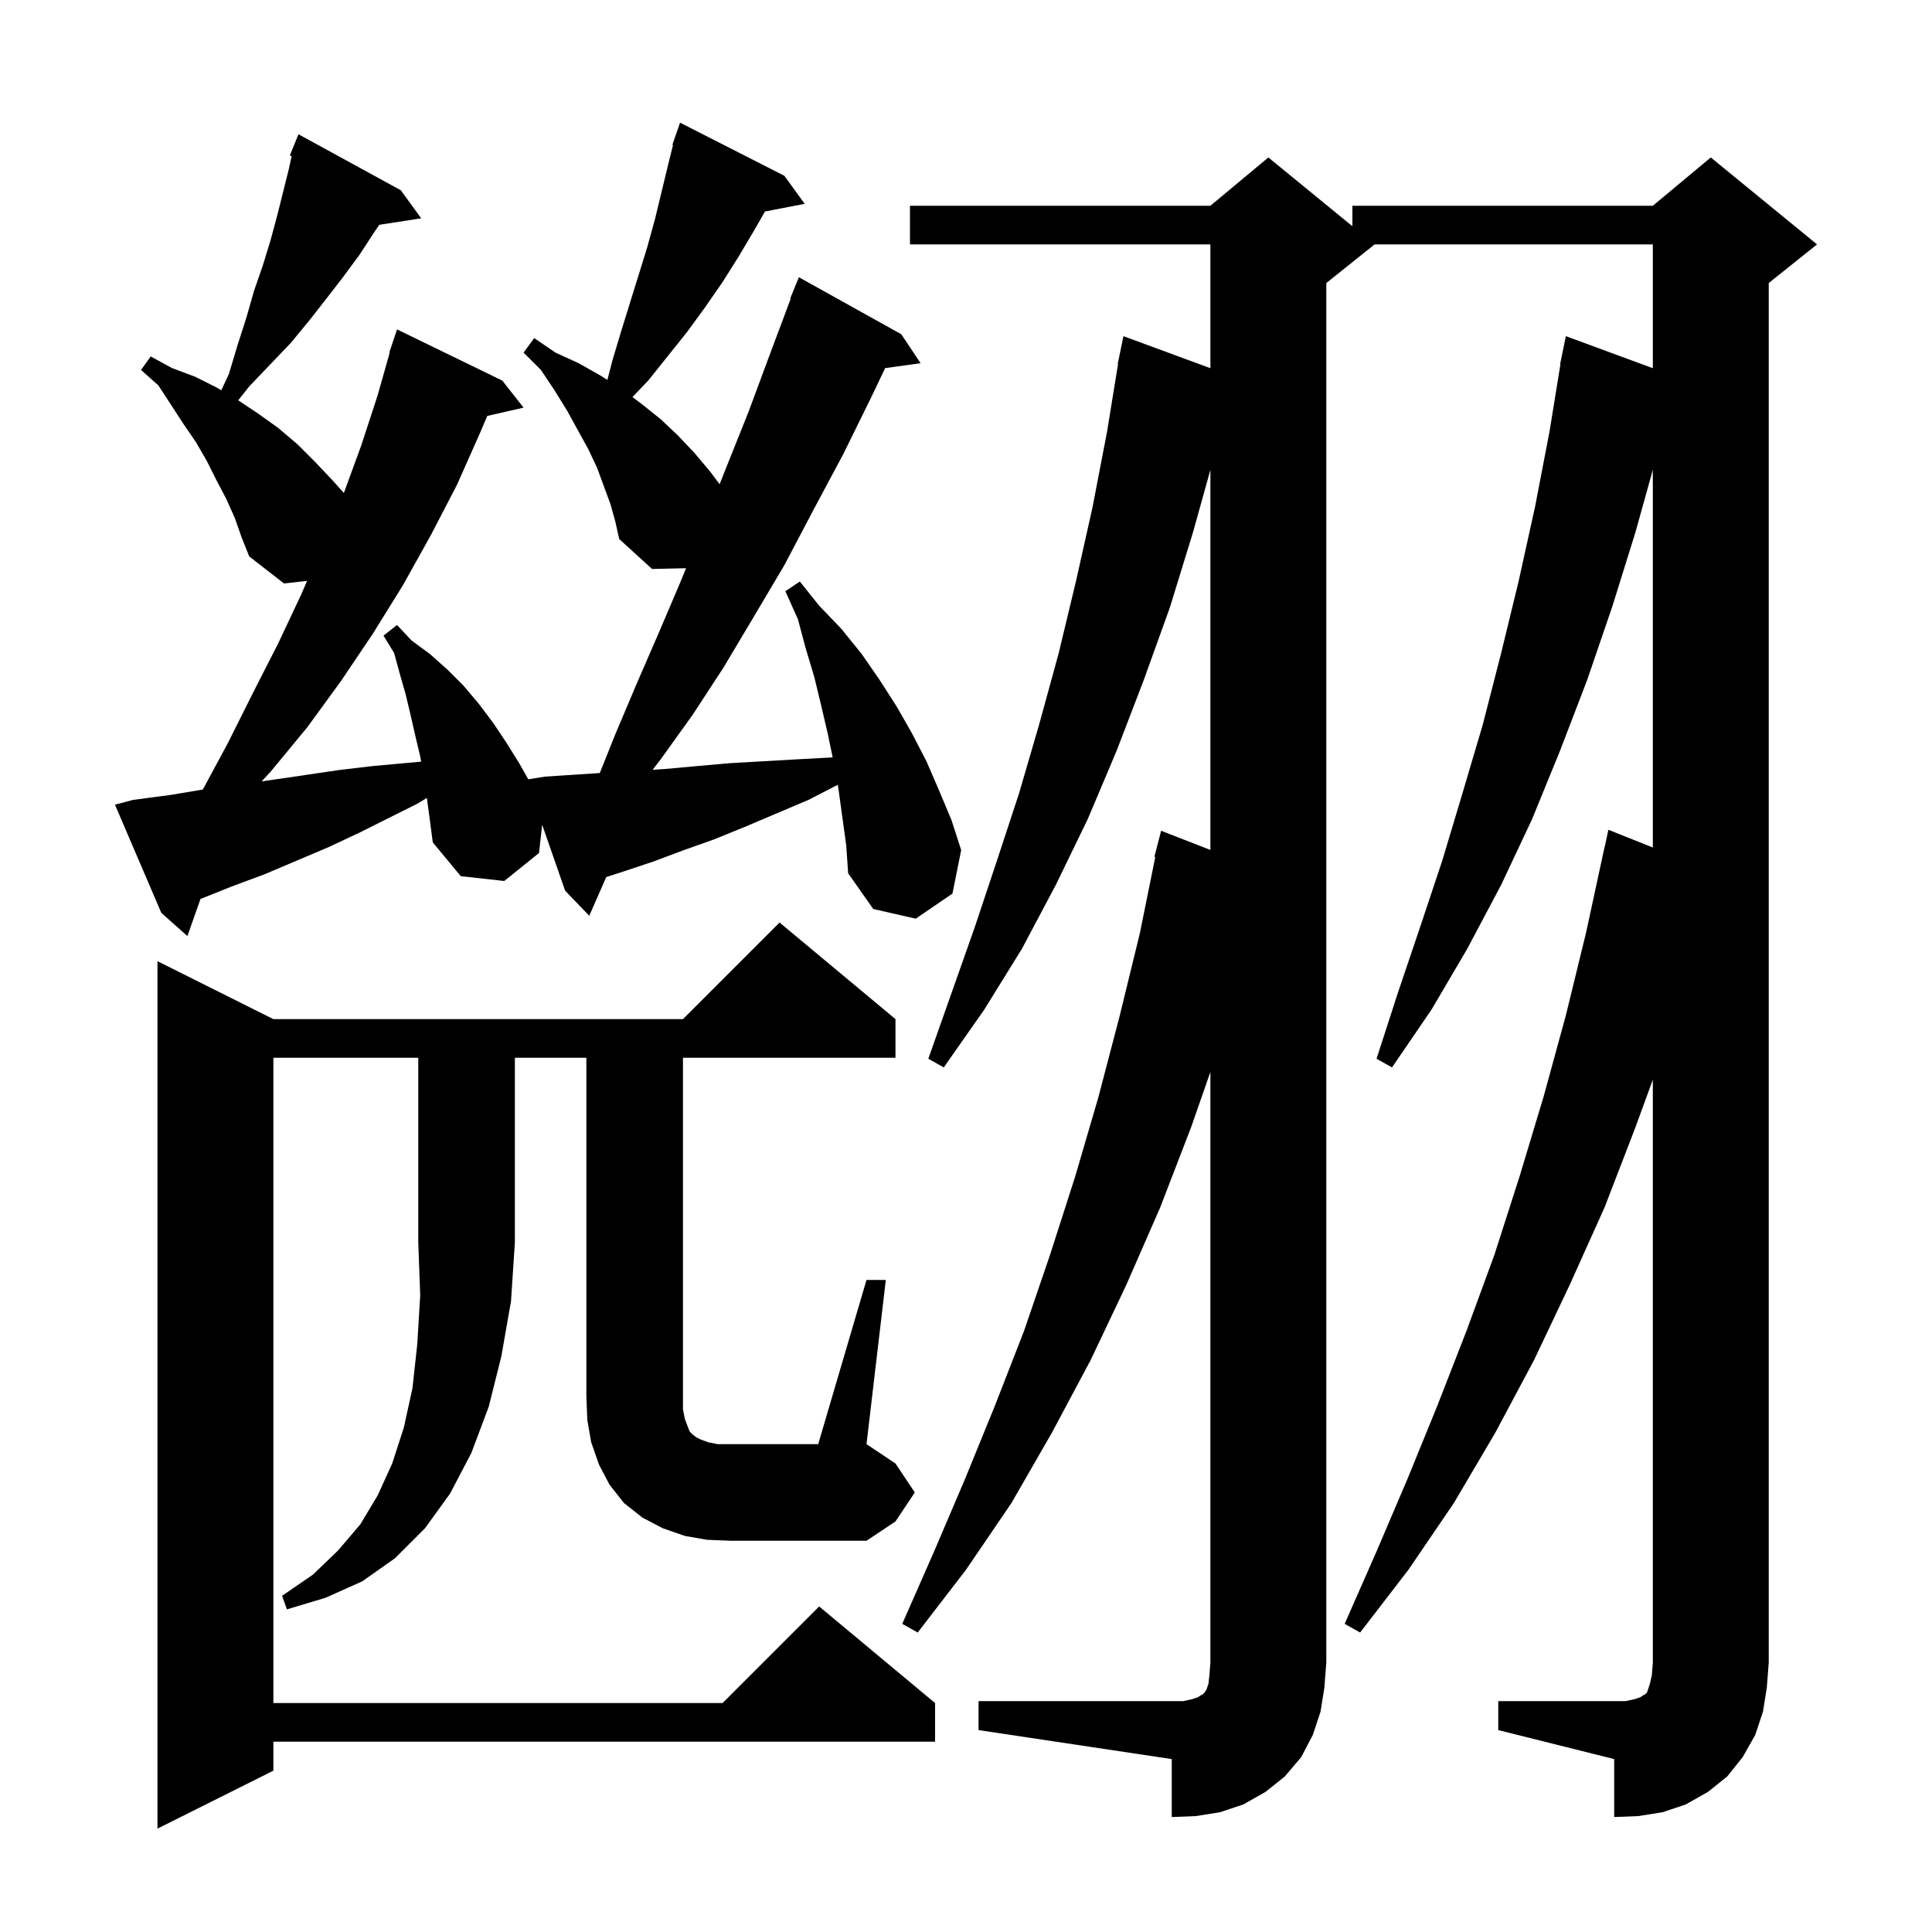 <svg xmlns="http://www.w3.org/2000/svg" xmlns:xlink="http://www.w3.org/1999/xlink" version="1.1" baseProfile="full" viewBox="0 0 200 200" width="200" height="200"><g fill="currentColor"><path d="M 101.3 176.1 L 122.5 176.1 L 123.4 175.9 L 124.0 175.7 L 124.3 175.5 L 124.5 175.4 L 124.7 175.2 L 124.9 174.9 L 125.1 174.3 L 125.2 173.4 L 125.3 172.1 L 125.3 110.967 L 123.3 116.7 L 120.1 125.0 L 116.6 133.0 L 112.9 140.8 L 108.9 148.3 L 104.7 155.6 L 100.0 162.5 L 95.0 169.0 L 93.4 168.1 L 96.7 160.6 L 99.9 153.1 L 103.0 145.5 L 106.0 137.8 L 108.7 129.9 L 111.3 121.8 L 113.7 113.6 L 115.9 105.2 L 118.0 96.6 L 119.595 88.713 L 119.5 88.7 L 120.2 86.0 L 125.3 87.986 L 125.3 48.636 L 123.5 55.1 L 121.1 62.9 L 118.4 70.4 L 115.6 77.7 L 112.6 84.8 L 109.3 91.6 L 105.8 98.2 L 101.9 104.5 L 97.7 110.5 L 96.1 109.6 L 100.9 96.0 L 103.2 89.1 L 105.5 82.1 L 107.6 74.9 L 109.6 67.6 L 111.4 60.1 L 113.1 52.5 L 114.6 44.7 L 115.737 37.704 L 115.7 37.7 L 115.875 36.855 L 115.9 36.7 L 115.907 36.701 L 116.3 34.8 L 125.3 38.116 L 125.3 25.3 L 94.2 25.3 L 94.2 21.3 L 125.3 21.3 L 131.3 16.3 L 140.0 23.418 L 140.0 21.3 L 171.1 21.3 L 177.1 16.3 L 188.1 25.3 L 183.1 29.3 L 183.1 172.1 L 182.9 174.7 L 182.5 177.2 L 181.7 179.6 L 180.4 181.9 L 178.8 183.9 L 176.8 185.5 L 174.5 186.8 L 172.1 187.6 L 169.6 188.0 L 167.1 188.1 L 167.1 182.1 L 155.1 179.1 L 155.1 176.1 L 168.3 176.1 L 169.2 175.9 L 169.8 175.7 L 170.1 175.5 L 170.3 175.4 L 170.5 175.2 L 170.8 174.3 L 171.0 173.4 L 171.1 172.1 L 171.1 111.765 L 169.3 116.7 L 166.1 125.0 L 162.5 133.0 L 158.8 140.8 L 154.8 148.3 L 150.5 155.6 L 145.8 162.5 L 140.8 169.0 L 139.2 168.1 L 142.5 160.6 L 145.7 153.1 L 148.8 145.5 L 151.8 137.8 L 154.7 129.9 L 157.3 121.8 L 159.8 113.5 L 162.1 105.1 L 164.2 96.5 L 166.1 87.7 L 166.114 87.703 L 166.5 85.9 L 171.1 87.732 L 171.1 48.636 L 169.3 55.1 L 166.9 62.8 L 164.3 70.4 L 161.5 77.7 L 158.6 84.8 L 155.4 91.6 L 151.9 98.2 L 148.2 104.5 L 144.1 110.5 L 142.5 109.6 L 144.7 102.8 L 147.0 96.0 L 149.3 89.1 L 151.4 82.1 L 153.5 75.0 L 155.4 67.6 L 157.2 60.2 L 158.9 52.5 L 160.4 44.7 L 161.537 37.704 L 161.5 37.7 L 161.675 36.855 L 161.7 36.7 L 161.707 36.701 L 162.1 34.8 L 171.1 38.116 L 171.1 25.3 L 142.3 25.3 L 137.3 29.3 L 137.3 172.1 L 137.1 174.7 L 136.7 177.2 L 135.9 179.6 L 134.7 181.9 L 133.0 183.9 L 131.0 185.5 L 128.7 186.8 L 126.3 187.6 L 123.8 188.0 L 121.3 188.1 L 121.3 182.1 L 101.3 179.1 Z M 28.3 109.5 L 28.3 176.3 L 74.8 176.3 L 84.8 166.3 L 96.8 176.3 L 96.8 180.3 L 28.3 180.3 L 28.3 183.3 L 16.3 189.3 L 16.3 99.5 L 28.3 105.5 L 70.7 105.5 L 80.7 95.5 L 92.7 105.5 L 92.7 109.5 L 70.7 109.5 L 70.7 145.9 L 70.9 146.9 L 71.2 147.7 L 71.4 148.2 L 71.7 148.5 L 72.1 148.8 L 72.5 149.0 L 73.3 149.3 L 74.3 149.5 L 84.7 149.5 L 89.7 132.5 L 91.7 132.5 L 89.7 149.5 L 92.7 151.5 L 94.7 154.5 L 92.7 157.5 L 89.7 159.5 L 75.7 159.5 L 73.2 159.4 L 70.9 159.0 L 68.6 158.2 L 66.5 157.1 L 64.6 155.6 L 63.1 153.7 L 62.0 151.6 L 61.2 149.3 L 60.8 147.0 L 60.7 144.5 L 60.7 109.5 L 53.3 109.5 L 53.3 128.6 L 52.9 134.7 L 51.9 140.4 L 50.6 145.6 L 48.8 150.4 L 46.6 154.6 L 44.0 158.2 L 40.9 161.3 L 37.5 163.7 L 33.7 165.4 L 29.7 166.6 L 29.2 165.2 L 32.4 163.0 L 35.0 160.5 L 37.3 157.8 L 39.1 154.8 L 40.6 151.5 L 41.8 147.8 L 42.7 143.7 L 43.2 139.1 L 43.5 134.1 L 43.3 128.6 L 43.3 109.5 Z M 86.8 81.7 L 86.719 81.245 L 83.7 82.8 L 77.1 85.6 L 73.9 86.9 L 70.8 88.0 L 67.6 89.2 L 64.6 90.2 L 62.76 90.793 L 61.0 94.8 L 58.5 92.2 L 56.125 85.373 L 55.8 88.3 L 52.2 91.2 L 47.7 90.7 L 44.8 87.2 L 44.5 84.9 L 44.187 82.601 L 43.2 83.2 L 37.2 86.2 L 34.0 87.7 L 27.4 90.5 L 23.9 91.8 L 20.756 93.058 L 19.4 96.9 L 16.7 94.5 L 11.9 83.3 L 13.8 82.8 L 17.6 82.3 L 20.997 81.734 L 23.6 76.9 L 26.2 71.7 L 28.8 66.6 L 31.2 61.5 L 31.789 60.135 L 29.4 60.4 L 25.8 57.6 L 25.0 55.6 L 24.3 53.6 L 23.4 51.6 L 22.4 49.7 L 21.4 47.7 L 20.3 45.8 L 19.0 43.9 L 16.4 39.9 L 14.6 38.3 L 15.6 36.9 L 17.8 38.1 L 20.2 39.0 L 22.4 40.1 L 22.91 40.401 L 23.7 38.7 L 24.6 35.7 L 25.5 32.9 L 26.3 30.1 L 27.2 27.5 L 28.0 24.9 L 28.7 22.3 L 29.9 17.5 L 30.191 16.16 L 30.0 16.1 L 30.9 13.9 L 41.5 19.7 L 43.6 22.6 L 39.264 23.273 L 38.7 24.1 L 37.2 26.4 L 35.5 28.7 L 33.8 30.9 L 32.0 33.2 L 30.1 35.5 L 28.0 37.7 L 25.8 40.0 L 24.66 41.44 L 26.7 42.8 L 28.8 44.3 L 30.8 46.0 L 32.6 47.8 L 34.4 49.7 L 35.598 51.031 L 37.4 46.1 L 39.1 40.9 L 40.342 36.51 L 40.3 36.5 L 41.1 34.1 L 52.0 39.4 L 54.2 42.2 L 50.442 43.057 L 49.7 44.8 L 47.3 50.2 L 44.6 55.4 L 41.7 60.6 L 38.6 65.6 L 35.3 70.5 L 31.8 75.3 L 28.0 79.9 L 27.084 80.883 L 28.4 80.7 L 35.2 79.7 L 38.6 79.3 L 43.599 78.846 L 43.5 78.3 L 43.0 76.2 L 42.5 74.0 L 42.0 71.9 L 41.4 69.8 L 40.8 67.6 L 39.7 65.8 L 41.1 64.7 L 42.6 66.3 L 44.5 67.7 L 46.3 69.3 L 48.0 71.0 L 49.6 72.9 L 51.1 74.9 L 52.5 77.0 L 53.8 79.1 L 54.688 80.67 L 56.4 80.4 L 59.4 80.2 L 62.089 80.026 L 63.7 76.0 L 65.9 70.8 L 68.2 65.5 L 70.5 60.1 L 71.016 58.822 L 67.5 58.9 L 64.1 55.8 L 63.7 54.0 L 63.2 52.2 L 61.8 48.4 L 60.9 46.5 L 58.7 42.5 L 57.4 40.4 L 56.0 38.3 L 54.2 36.5 L 55.3 35.0 L 57.5 36.5 L 59.9 37.6 L 62.2 38.9 L 62.876 39.33 L 63.4 37.3 L 64.3 34.3 L 67.0 25.6 L 67.8 22.7 L 69.2 16.9 L 69.67 15.019 L 69.6 15.0 L 69.867 14.233 L 69.9 14.1 L 69.912 14.104 L 70.4 12.7 L 81.2 18.2 L 83.3 21.1 L 79.19 21.893 L 78.1 23.8 L 76.5 26.5 L 74.8 29.2 L 73.0 31.8 L 71.1 34.4 L 67.1 39.4 L 65.471 41.103 L 66.4 41.8 L 68.4 43.4 L 70.2 45.1 L 71.9 46.9 L 73.5 48.8 L 74.495 50.126 L 75.1 48.6 L 77.5 42.6 L 79.8 36.4 L 81.856 30.918 L 81.8 30.9 L 82.7 28.7 L 93.3 34.6 L 95.3 37.6 L 91.63 38.106 L 90.3 40.9 L 87.3 47.0 L 84.2 52.8 L 81.2 58.5 L 78.0 63.9 L 74.9 69.1 L 71.7 74.0 L 68.4 78.6 L 67.563 79.684 L 68.9 79.6 L 72.2 79.3 L 75.6 79.0 L 82.6 78.6 L 86.198 78.406 L 85.7 76.0 L 85.0 73.0 L 84.3 70.1 L 83.4 67.1 L 82.6 64.1 L 81.3 61.2 L 82.8 60.2 L 84.8 62.7 L 87.1 65.1 L 89.2 67.7 L 91.0 70.3 L 92.8 73.1 L 94.4 75.9 L 95.9 78.8 L 97.2 81.8 L 98.5 84.9 L 99.5 88.0 L 98.6 92.5 L 94.8 95.1 L 90.4 94.1 L 87.8 90.4 L 87.6 87.5 Z "/></g></svg>
